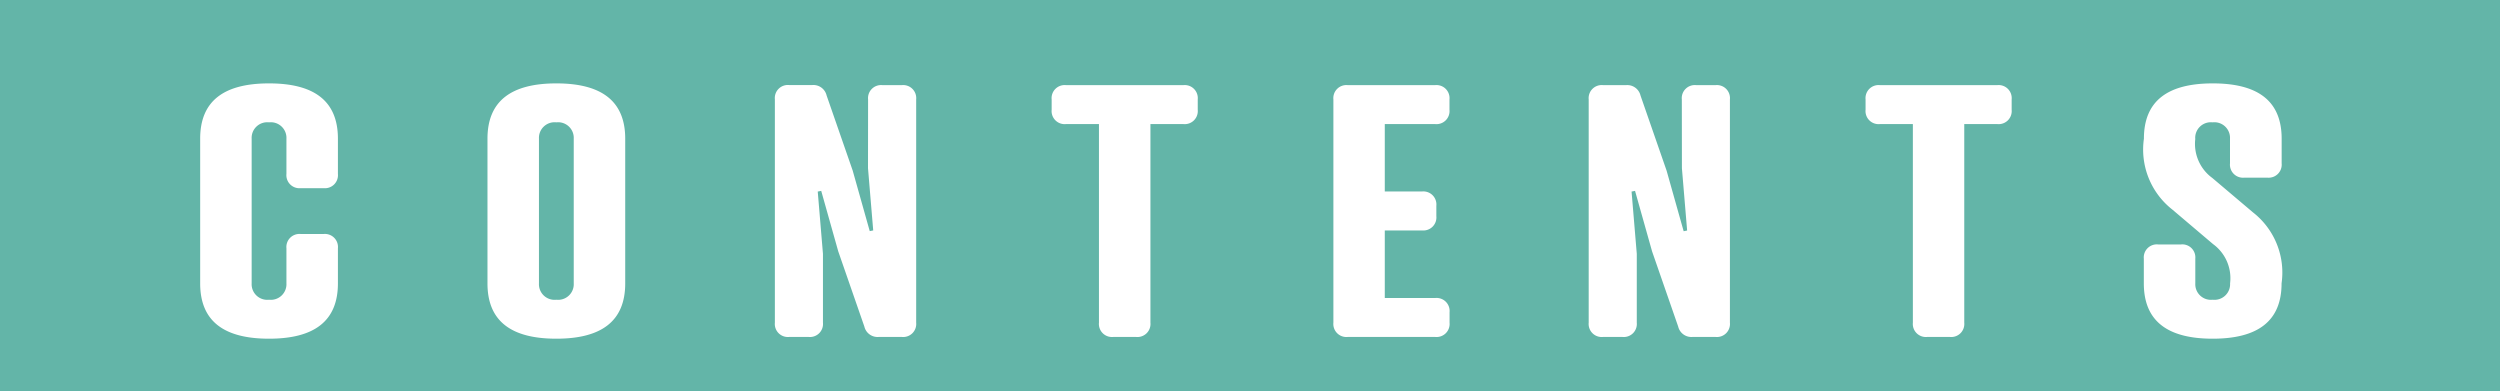 <svg xmlns="http://www.w3.org/2000/svg" width="115" height="18" viewBox="0 0 115 18">
  <g id="label_contents" transform="translate(-130.5 -434.5)">
    <path id="線_46" data-name="線 46" d="M115,9H0V-9H115Z" transform="translate(130.5 443.5)" fill="#63b5a8"/>
    <path id="パス_928" data-name="パス 928" d="M-41.456-9.12c0-1.744-1.1-2.544-3.168-2.544s-3.168.8-3.168,2.544v6.656c0,1.744,1.1,2.544,3.168,2.544s3.168-.8,3.168-2.544V-4.08a.6.6,0,0,0-.656-.656h-1.056a.6.6,0,0,0-.656.656v1.616a.719.719,0,0,1-.8.752.719.719,0,0,1-.8-.752V-9.12a.719.719,0,0,1,.8-.752.719.719,0,0,1,.8.752V-7.5a.6.6,0,0,0,.656.656h1.056a.6.6,0,0,0,.656-.656Zm10.048-.752a.719.719,0,0,1,.8.752v6.656a.719.719,0,0,1-.8.752.719.719,0,0,1-.8-.752V-9.12A.719.719,0,0,1-31.408-9.872Zm0-1.792c-2.064,0-3.168.8-3.168,2.544v6.656c0,1.744,1.1,2.544,3.168,2.544s3.168-.8,3.168-2.544V-9.12C-28.24-10.864-29.344-11.664-31.408-11.664Zm14.336,3.9.24,2.864-.16.032-.784-2.784-1.2-3.456a.624.624,0,0,0-.656-.48H-20.7a.6.6,0,0,0-.656.656V-.656A.6.6,0,0,0-20.7,0h.9a.6.6,0,0,0,.656-.656V-3.824l-.24-2.864.16-.032.784,2.784,1.2,3.456a.624.624,0,0,0,.656.48h1.072a.6.6,0,0,0,.656-.656V-10.928a.6.6,0,0,0-.656-.656h-.9a.6.6,0,0,0-.656.656ZM-2.56-9.792a.6.6,0,0,0,.656-.656v-.48a.6.6,0,0,0-.656-.656H-7.968a.6.6,0,0,0-.656.656v.48a.6.6,0,0,0,.656.656h1.52V-.656A.6.6,0,0,0-5.792,0h1.056A.6.6,0,0,0-4.08-.656V-9.792Zm7.552-1.792a.6.6,0,0,0-.656.656V-.656A.6.6,0,0,0,4.992,0H9.024A.6.6,0,0,0,9.68-.656v-.48a.6.6,0,0,0-.656-.656H6.7V-4.9H8.416a.6.6,0,0,0,.656-.656v-.48a.6.6,0,0,0-.656-.656H6.7v-3.1h2.32a.6.6,0,0,0,.656-.656v-.48a.6.6,0,0,0-.656-.656ZM20.368-7.76l.24,2.864-.16.032-.784-2.784-1.2-3.456a.624.624,0,0,0-.656-.48H16.736a.6.6,0,0,0-.656.656V-.656A.6.6,0,0,0,16.736,0h.9a.6.6,0,0,0,.656-.656V-3.824l-.24-2.864.16-.032.784,2.784,1.2,3.456a.624.624,0,0,0,.656.48H21.92a.6.6,0,0,0,.656-.656V-10.928a.6.6,0,0,0-.656-.656h-.9a.6.6,0,0,0-.656.656ZM34.88-9.792a.6.6,0,0,0,.656-.656v-.48a.6.6,0,0,0-.656-.656H29.472a.6.6,0,0,0-.656.656v.48a.6.6,0,0,0,.656.656h1.52V-.656A.6.6,0,0,0,31.648,0H32.7a.6.6,0,0,0,.656-.656V-9.792Zm9.1.672a.719.719,0,0,1,.8-.752.719.719,0,0,1,.8.752v1.136a.6.6,0,0,0,.656.656H47.3a.6.6,0,0,0,.656-.656V-9.12c0-1.744-1.1-2.544-3.168-2.544s-3.168.8-3.168,2.544a3.51,3.51,0,0,0,1.312,3.264L44.8-4.272a1.941,1.941,0,0,1,.784,1.808.719.719,0,0,1-.8.752.719.719,0,0,1-.8-.752V-3.6a.6.6,0,0,0-.656-.656H42.272a.6.6,0,0,0-.656.656v1.136C41.616-.72,42.72.08,44.784.08s3.168-.8,3.168-2.544A3.51,3.51,0,0,0,46.64-5.728L44.768-7.312A1.941,1.941,0,0,1,43.984-9.12Z" transform="translate(187.5 450)" fill="#fff"/>
  </g>
</svg>
